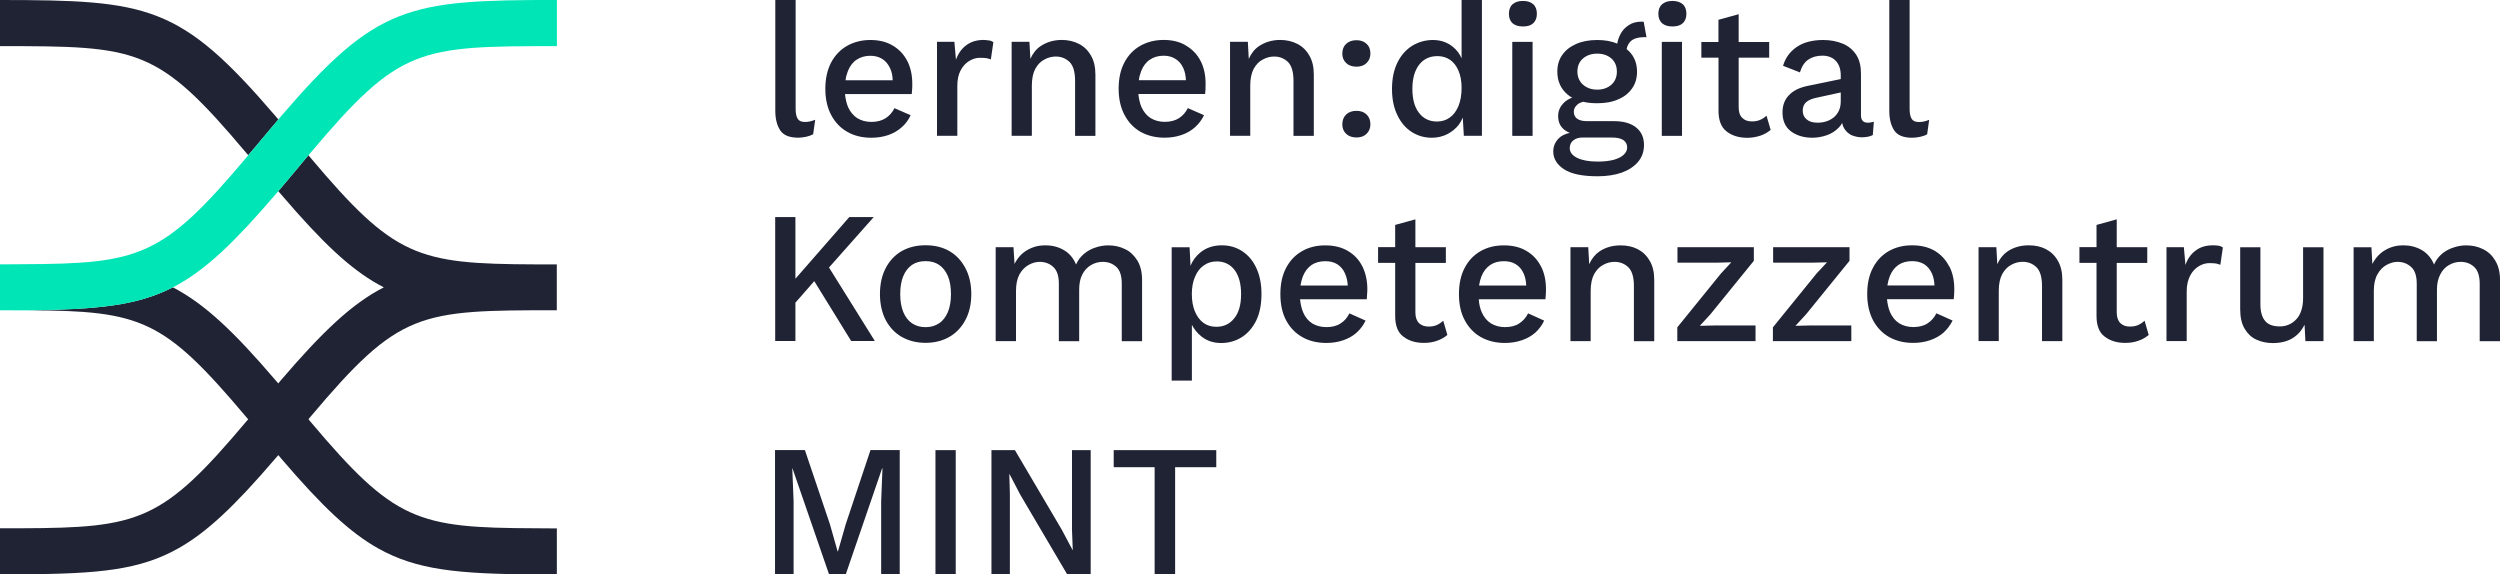 <?xml version="1.0" encoding="UTF-8"?>
<!DOCTYPE svg PUBLIC "-//W3C//DTD SVG 1.1//EN" "http://www.w3.org/Graphics/SVG/1.1/DTD/svg11.dtd">
<!-- Creator: CorelDRAW -->
<svg xmlns="http://www.w3.org/2000/svg" xml:space="preserve" width="45.757mm" height="10.513mm" version="1.1" style="shape-rendering:geometricPrecision; text-rendering:geometricPrecision; image-rendering:optimizeQuality; fill-rule:evenodd; clip-rule:evenodd"
viewBox="0 0 45.625 10.483"
 xmlns:xlink="http://www.w3.org/1999/xlink"
 xmlns:xodm="http://www.corel.com/coreldraw/odm/2003">
 <defs>
  <style type="text/css">
   <![CDATA[
    .fil1 {fill:#00E5B6;fill-rule:nonzero}
    .fil0 {fill:#202334;fill-rule:nonzero}
   ]]>
  </style>
 </defs>
 <g id="Ebene_x0020_1">
  <g id="_2191099010304">
   <path class="fil0" d="M15.886 8.215l-0.452 1.354 -0.141 0.493 -0.007 0 -0.141 -0.497 -0.456 -1.351 -0.545 -0 0 2.262 0.339 0 0 -1.327 -0.024 -0.6 0.004 0 0.665 1.927 0.309 -0 0.661 -1.927 0.007 0 -0.024 0.6 0 1.327 0.339 -0 0 -2.262 -0.535 0zm1.186 2.262l0.37 0 0 -2.262 -0.37 0 0 2.262zm2.492 -2.262l0 1.464 0.014 0.36 -0.003 0 -0.199 -0.374 -0.854 -1.45 -0.428 0 0 2.262 0.336 0 0 -1.464 -0.01 -0.36 0.004 0 0.195 0.374 0.854 1.45 0.432 0 0 -2.262 -0.339 0zm0.761 0l0 0.312 0.747 0 0 1.95 0.374 0 0 -1.95 0.751 0 0 -0.312 -1.872 0z"/>
   <path class="fil0" d="M17.616 4.889c-0.071,-0.134 -0.168,-0.237 -0.293,-0.308 -0.124,-0.071 -0.269,-0.105 -0.432,-0.105 -0.161,0 -0.305,0.034 -0.432,0.105 -0.124,0.071 -0.222,0.173 -0.293,0.308 -0.071,0.134 -0.107,0.293 -0.107,0.478 0,0.183 0.037,0.344 0.107,0.478 0.071,0.132 0.168,0.234 0.293,0.305 0.127,0.071 0.271,0.107 0.432,0.107 0.164,0 0.308,-0.037 0.432,-0.107 0.124,-0.071 0.222,-0.173 0.293,-0.305 0.073,-0.134 0.11,-0.295 0.11,-0.478 0,-0.185 -0.037,-0.344 -0.11,-0.478zm-0.317 0.806c-0.039,0.09 -0.09,0.159 -0.161,0.205 -0.068,0.046 -0.149,0.071 -0.247,0.071 -0.095,0 -0.178,-0.024 -0.247,-0.071 -0.068,-0.046 -0.122,-0.115 -0.159,-0.205 -0.037,-0.088 -0.056,-0.198 -0.056,-0.327 0,-0.132 0.019,-0.242 0.056,-0.329 0.037,-0.09 0.09,-0.156 0.159,-0.205 0.068,-0.046 0.151,-0.068 0.247,-0.068 0.098,0 0.178,0.022 0.247,0.068 0.071,0.049 0.122,0.115 0.161,0.205 0.037,0.088 0.056,0.198 0.056,0.329 0,0.127 -0.019,0.237 -0.056,0.327zm3.457 -0.942c-0.059,-0.093 -0.132,-0.164 -0.225,-0.207 -0.093,-0.046 -0.195,-0.068 -0.303,-0.068 -0.078,0 -0.156,0.012 -0.234,0.039 -0.078,0.024 -0.149,0.064 -0.21,0.115 -0.064,0.054 -0.112,0.117 -0.146,0.195 -0.049,-0.117 -0.122,-0.205 -0.225,-0.264 -0.102,-0.059 -0.215,-0.086 -0.337,-0.086 -0.117,0 -0.225,0.027 -0.327,0.086 -0.1,0.056 -0.178,0.142 -0.234,0.254l-0.019 -0.305 -0.325 -0 0 1.714 0.371 0 0 -0.92c0,-0.122 0.022,-0.222 0.064,-0.3 0.044,-0.078 0.1,-0.134 0.166,-0.171 0.068,-0.037 0.134,-0.056 0.203,-0.056 0.098,0 0.181,0.032 0.247,0.093 0.068,0.061 0.102,0.164 0.102,0.303l0 1.052 0.371 0 0 -0.94c0,-0.107 0.017,-0.2 0.056,-0.276 0.039,-0.076 0.093,-0.134 0.159,-0.173 0.066,-0.039 0.139,-0.059 0.215,-0.059 0.1,0 0.181,0.032 0.249,0.093 0.066,0.061 0.098,0.164 0.098,0.303l0 1.052 0.371 0 0 -1.116c0,-0.144 -0.029,-0.261 -0.086,-0.356l0 -0zm2.17 0.134c-0.061,-0.132 -0.149,-0.234 -0.259,-0.305 -0.11,-0.071 -0.232,-0.105 -0.369,-0.105 -0.154,0 -0.286,0.044 -0.393,0.132 -0.081,0.066 -0.139,0.146 -0.178,0.242l-0.017 -0.339 -0.327 -0 0 2.434 0.369 0 0 -1.018c0.042,0.081 0.098,0.151 0.171,0.21 0.1,0.081 0.22,0.122 0.364,0.122 0.139,0 0.266,-0.037 0.376,-0.107 0.112,-0.071 0.198,-0.173 0.264,-0.305 0.064,-0.134 0.095,-0.295 0.095,-0.483 0,-0.185 -0.032,-0.344 -0.095,-0.476zm-0.398 0.918c-0.081,0.105 -0.19,0.159 -0.33,0.159 -0.093,0 -0.171,-0.024 -0.237,-0.073 -0.066,-0.049 -0.117,-0.12 -0.154,-0.207 -0.037,-0.09 -0.056,-0.195 -0.056,-0.315 0,-0.124 0.019,-0.229 0.059,-0.32 0.037,-0.088 0.09,-0.159 0.159,-0.205 0.068,-0.049 0.146,-0.073 0.237,-0.073 0.139,0 0.247,0.054 0.327,0.159 0.078,0.105 0.117,0.252 0.117,0.439 0,0.186 -0.039,0.332 -0.122,0.437zm2.336 -0.942c-0.061,-0.122 -0.149,-0.215 -0.264,-0.283 -0.115,-0.068 -0.252,-0.102 -0.415,-0.102 -0.156,0 -0.298,0.034 -0.422,0.105 -0.124,0.071 -0.222,0.173 -0.291,0.305 -0.071,0.132 -0.105,0.293 -0.105,0.481 0,0.183 0.034,0.344 0.105,0.478 0.071,0.132 0.169,0.234 0.295,0.305 0.124,0.071 0.271,0.107 0.439,0.107 0.112,0 0.215,-0.017 0.308,-0.049 0.093,-0.032 0.176,-0.078 0.244,-0.139 0.071,-0.064 0.124,-0.137 0.164,-0.22l-0.295 -0.132c-0.039,0.078 -0.09,0.139 -0.161,0.183 -0.068,0.046 -0.154,0.068 -0.259,0.068 -0.1,0 -0.186,-0.024 -0.259,-0.068 -0.073,-0.046 -0.129,-0.115 -0.166,-0.203 -0.029,-0.068 -0.046,-0.146 -0.056,-0.237l1.218 0c0.003,-0.022 0.003,-0.051 0.005,-0.083 0.003,-0.032 0.005,-0.066 0.005,-0.105 0,-0.156 -0.032,-0.293 -0.09,-0.412l0 0zm-1.13 0.347c0.01,-0.061 0.024,-0.117 0.044,-0.168 0.037,-0.09 0.09,-0.159 0.159,-0.207 0.071,-0.046 0.154,-0.068 0.249,-0.068 0.086,0 0.159,0.017 0.22,0.056 0.061,0.039 0.11,0.095 0.142,0.171 0.027,0.061 0.044,0.134 0.049,0.217l-0.862 -0zm4.389 -0.347c-0.061,-0.122 -0.149,-0.215 -0.264,-0.283 -0.112,-0.068 -0.252,-0.102 -0.413,-0.102 -0.159,0 -0.3,0.034 -0.425,0.105 -0.124,0.071 -0.222,0.173 -0.29,0.305 -0.071,0.132 -0.105,0.293 -0.105,0.481 0,0.183 0.034,0.344 0.107,0.478 0.071,0.132 0.168,0.234 0.293,0.305 0.127,0.071 0.273,0.107 0.439,0.107 0.112,0 0.215,-0.017 0.308,-0.049 0.095,-0.032 0.176,-0.078 0.247,-0.139 0.068,-0.064 0.124,-0.137 0.161,-0.22l-0.293 -0.132c-0.039,0.078 -0.093,0.139 -0.161,0.183 -0.068,0.046 -0.156,0.068 -0.261,0.068 -0.098,0 -0.183,-0.024 -0.256,-0.068 -0.073,-0.046 -0.129,-0.115 -0.168,-0.203 -0.029,-0.068 -0.049,-0.146 -0.054,-0.237l1.216 0c0.003,-0.022 0.005,-0.051 0.007,-0.083 0.003,-0.032 0.003,-0.066 0.003,-0.105 0,-0.156 -0.029,-0.293 -0.09,-0.412l0 0zm-1.13 0.347c0.01,-0.061 0.024,-0.117 0.044,-0.168 0.037,-0.09 0.09,-0.159 0.161,-0.207 0.068,-0.046 0.151,-0.068 0.249,-0.068 0.083,0 0.156,0.017 0.217,0.056 0.064,0.039 0.11,0.095 0.144,0.171 0.027,0.061 0.042,0.134 0.046,0.217l-0.862 -0zm3.113 -0.452c-0.054,-0.095 -0.127,-0.164 -0.22,-0.212 -0.09,-0.046 -0.195,-0.068 -0.312,-0.068 -0.144,0 -0.273,0.037 -0.383,0.11 -0.081,0.056 -0.144,0.134 -0.188,0.234l-0.017 -0.31 -0.325 -0 0 1.714 0.369 0 0 -0.92c0,-0.124 0.022,-0.227 0.064,-0.305 0.044,-0.076 0.098,-0.134 0.166,-0.168 0.066,-0.037 0.137,-0.054 0.207,-0.054 0.1,0 0.183,0.034 0.252,0.1 0.066,0.066 0.1,0.181 0.1,0.342l0 1.006 0.371 -0 0 -1.116c0,-0.142 -0.027,-0.259 -0.083,-0.352l-0 0zm1.221 1.181l-0.305 0.007 0.195 -0.212 0.791 -0.974 0 -0.249 -1.394 0 0 0.283 0.71 0 0.273 -0.007 -0.188 0.203 -0.798 0.984 0 0.252 1.428 0 0 -0.286 -0.713 0zm1.746 0l-0.305 0.007 0.195 -0.212 0.791 -0.974 0 -0.249 -1.394 0 0 0.283 0.708 0 0.276 -0.007 -0.19 0.203 -0.798 0.984 0 0.252 1.431 0 0 -0.286 -0.713 0zm2.5 -1.077c-0.061,-0.122 -0.149,-0.215 -0.261,-0.283 -0.115,-0.068 -0.254,-0.102 -0.415,-0.102 -0.159,0 -0.3,0.034 -0.425,0.105 -0.124,0.071 -0.222,0.173 -0.29,0.305 -0.071,0.132 -0.105,0.293 -0.105,0.481 0,0.183 0.037,0.344 0.107,0.478 0.071,0.132 0.168,0.234 0.293,0.305 0.127,0.071 0.273,0.107 0.439,0.107 0.112,0 0.215,-0.017 0.308,-0.049 0.095,-0.032 0.176,-0.078 0.247,-0.139 0.068,-0.064 0.124,-0.137 0.164,-0.22l-0.295 -0.132c-0.039,0.078 -0.093,0.139 -0.161,0.183 -0.068,0.046 -0.156,0.068 -0.261,0.068 -0.098,0 -0.183,-0.024 -0.256,-0.068 -0.073,-0.046 -0.129,-0.115 -0.168,-0.203 -0.029,-0.068 -0.046,-0.146 -0.056,-0.237l1.218 0c0.002,-0.022 0.005,-0.051 0.007,-0.083 0.003,-0.032 0.003,-0.066 0.003,-0.105 0,-0.156 -0.029,-0.293 -0.09,-0.412l0 0zm-1.128 0.347c0.01,-0.061 0.024,-0.117 0.044,-0.168 0.037,-0.09 0.088,-0.159 0.159,-0.207 0.068,-0.046 0.151,-0.068 0.249,-0.068 0.083,0 0.156,0.017 0.22,0.056 0.061,0.039 0.107,0.095 0.142,0.171 0.027,0.061 0.042,0.134 0.046,0.217l-0.859 -0zm3.11 -0.452c-0.054,-0.095 -0.127,-0.164 -0.22,-0.212 -0.09,-0.046 -0.195,-0.068 -0.31,-0.068 -0.146,0 -0.276,0.037 -0.386,0.11 -0.081,0.056 -0.144,0.134 -0.188,0.234l-0.017 -0.31 -0.325 -0 0 1.714 0.369 0 0 -0.92c0,-0.124 0.022,-0.227 0.064,-0.305 0.044,-0.076 0.098,-0.134 0.166,-0.168 0.066,-0.037 0.137,-0.054 0.207,-0.054 0.1,0 0.183,0.034 0.252,0.1 0.066,0.066 0.1,0.181 0.1,0.342l0 1.006 0.371 -0 0 -1.116c0,-0.142 -0.027,-0.259 -0.083,-0.352zm2.932 -0.273c-0.029,-0.005 -0.064,-0.007 -0.1,-0.007 -0.124,0 -0.227,0.029 -0.312,0.093 -0.088,0.063 -0.151,0.151 -0.19,0.266l-0.029 -0.325 -0.317 -0 0 1.714 0.369 0 0 -0.908c0,-0.112 0.022,-0.207 0.061,-0.283 0.039,-0.078 0.093,-0.134 0.156,-0.173 0.063,-0.039 0.129,-0.059 0.195,-0.059 0.051,0 0.095,0.003 0.124,0.007 0.032,0.007 0.056,0.015 0.078,0.024l0.046 -0.317c-0.022,-0.015 -0.049,-0.027 -0.081,-0.032l0 -0zm1.545 0.027l0 0.935c0,0.086 -0.012,0.159 -0.034,0.225 -0.022,0.066 -0.054,0.12 -0.095,0.161 -0.039,0.042 -0.086,0.073 -0.134,0.093 -0.051,0.022 -0.105,0.032 -0.161,0.032 -0.124,0 -0.212,-0.032 -0.269,-0.1 -0.056,-0.066 -0.086,-0.166 -0.086,-0.305l0 -1.04 -0.369 0 0 1.133c0,0.144 0.027,0.264 0.081,0.354 0.054,0.09 0.124,0.159 0.212,0.198 0.09,0.042 0.19,0.064 0.303,0.064 0.09,0 0.173,-0.012 0.247,-0.037 0.073,-0.024 0.137,-0.061 0.193,-0.112 0.056,-0.049 0.102,-0.112 0.139,-0.186l0.015 0.3 0.33 0 0 -1.714 -0.371 -0zm3.506 0.242c-0.056,-0.093 -0.132,-0.164 -0.225,-0.207 -0.09,-0.046 -0.193,-0.068 -0.303,-0.068 -0.078,0 -0.154,0.012 -0.232,0.039 -0.078,0.024 -0.149,0.064 -0.212,0.115 -0.061,0.054 -0.11,0.117 -0.144,0.195 -0.049,-0.117 -0.124,-0.205 -0.225,-0.264 -0.103,-0.059 -0.215,-0.086 -0.339,-0.086 -0.115,0 -0.225,0.027 -0.325,0.086 -0.1,0.056 -0.178,0.142 -0.237,0.254l-0.017 -0.305 -0.325 -0 0 1.714 0.369 0 0 -0.92c0,-0.122 0.022,-0.222 0.066,-0.3 0.044,-0.078 0.098,-0.134 0.166,-0.171 0.068,-0.037 0.134,-0.056 0.2,-0.056 0.1,0 0.181,0.032 0.249,0.093 0.068,0.061 0.102,0.164 0.102,0.303l0 1.052 0.369 0 0 -0.94c0,-0.107 0.019,-0.2 0.059,-0.276 0.039,-0.076 0.09,-0.134 0.159,-0.173 0.066,-0.039 0.137,-0.059 0.215,-0.059 0.098,0 0.181,0.032 0.247,0.093 0.066,0.061 0.1,0.164 0.1,0.303l0 1.052 0.371 0 0 -1.116c0,-0.144 -0.029,-0.261 -0.088,-0.356l0 -0z"/>
   <path class="fil0" d="M39.214 6.114c-0.054,0.044 -0.115,0.081 -0.188,0.105 -0.073,0.027 -0.154,0.039 -0.242,0.039 -0.149,0 -0.276,-0.039 -0.373,-0.115 -0.1,-0.073 -0.149,-0.2 -0.149,-0.378l0 -0.967 -0.312 -0 0 -0.288 0.312 0 0 -0.405 0.369 -0.102 0 0.508 0.557 0 0 0.288 -0.557 0 0 0.903c0,0.088 0.022,0.151 0.066,0.195 0.044,0.042 0.1,0.063 0.173,0.063 0.061,0 0.112,-0.01 0.154,-0.029 0.042,-0.019 0.081,-0.046 0.115,-0.078l0.076 0.261z"/>
   <path class="fil0" d="M26.414 6.114c-0.054,0.044 -0.115,0.081 -0.188,0.105 -0.073,0.027 -0.154,0.039 -0.242,0.039 -0.149,0 -0.276,-0.039 -0.373,-0.115 -0.1,-0.073 -0.149,-0.2 -0.149,-0.378l0 -0.967 -0.312 -0 0 -0.288 0.312 0 0 -0.405 0.369 -0.102 0 0.508 0.556 0 0 0.288 -0.556 0 0 0.903c0,0.088 0.022,0.151 0.066,0.195 0.044,0.042 0.102,0.063 0.176,0.063 0.059,0 0.11,-0.01 0.151,-0.029 0.042,-0.019 0.081,-0.046 0.115,-0.078l0.076 0.261 -0 0z"/>
   <polygon class="fil0" points="15.966,6.224 15.534,6.224 14.86,5.131 14.516,5.524 14.516,6.224 14.147,6.224 14.147,3.961 14.516,3.961 14.516,5.087 15.5,3.961 15.946,3.961 15.129,4.882 "/>
   <path class="fil0" d="M35.115 2.217c-0.024,0.005 -0.056,0.01 -0.093,0.01 -0.066,0 -0.11,-0.019 -0.134,-0.059 -0.024,-0.039 -0.037,-0.098 -0.037,-0.176l0 -1.992 -0.371 0 0 2.026c0,0.149 0.032,0.266 0.09,0.354 0.059,0.09 0.169,0.134 0.33,0.134 0.044,0 0.093,-0.007 0.144,-0.017 0.051,-0.012 0.095,-0.027 0.127,-0.046l0.037 -0.264c-0.037,0.015 -0.068,0.024 -0.093,0.029l0 -0zm-0.969 0.017c-0.022,0.005 -0.042,0.005 -0.059,0.005 -0.083,0 -0.124,-0.044 -0.124,-0.137l0 -0.762c0,-0.134 -0.027,-0.247 -0.086,-0.339 -0.059,-0.09 -0.139,-0.159 -0.244,-0.203 -0.105,-0.044 -0.225,-0.068 -0.359,-0.068 -0.2,0 -0.364,0.044 -0.486,0.129 -0.124,0.086 -0.205,0.2 -0.247,0.342l0.308 0.12c0.032,-0.107 0.083,-0.186 0.154,-0.234 0.068,-0.046 0.154,-0.071 0.254,-0.071 0.105,0 0.188,0.032 0.247,0.095 0.061,0.066 0.09,0.154 0.09,0.264l0 0.068 -0.601 0.124c-0.156,0.032 -0.271,0.09 -0.347,0.173 -0.078,0.083 -0.115,0.186 -0.115,0.31 0,0.154 0.051,0.269 0.154,0.347 0.105,0.078 0.237,0.117 0.393,0.117 0.09,0 0.176,-0.017 0.261,-0.046 0.086,-0.029 0.156,-0.076 0.217,-0.137 0.027,-0.027 0.046,-0.054 0.064,-0.086 0.007,0.039 0.019,0.071 0.037,0.1 0.034,0.054 0.078,0.095 0.134,0.122 0.059,0.024 0.12,0.039 0.188,0.039 0.044,0 0.083,-0.005 0.117,-0.012 0.032,-0.007 0.061,-0.017 0.083,-0.029l0.019 -0.244c-0.015,0.005 -0.034,0.01 -0.054,0.012l0 -0zm-0.552 -0.386c0,0.068 -0.012,0.127 -0.037,0.178 -0.024,0.049 -0.056,0.088 -0.095,0.12 -0.042,0.032 -0.086,0.056 -0.137,0.071 -0.049,0.015 -0.1,0.022 -0.154,0.022 -0.086,0 -0.151,-0.019 -0.198,-0.059 -0.049,-0.039 -0.073,-0.093 -0.073,-0.161 0,-0.071 0.024,-0.124 0.071,-0.161 0.046,-0.037 0.117,-0.064 0.21,-0.081l0.413 -0.09 0 0.161 -0 0zm-2.883 -1.77c-0.044,-0.039 -0.107,-0.061 -0.188,-0.061 -0.083,0 -0.146,0.022 -0.19,0.061 -0.044,0.039 -0.068,0.098 -0.068,0.173 0,0.076 0.024,0.132 0.068,0.173 0.044,0.039 0.107,0.059 0.19,0.059 0.081,0 0.144,-0.019 0.188,-0.059 0.044,-0.042 0.066,-0.098 0.066,-0.173 0,-0.076 -0.022,-0.134 -0.066,-0.173zm-0.383 0.686l0 1.716 0.369 0 0 -1.716 -0.369 0zm-2.346 -0.686c-0.042,-0.039 -0.105,-0.061 -0.188,-0.061 -0.083,0 -0.146,0.022 -0.19,0.061 -0.044,0.039 -0.066,0.098 -0.066,0.173 0,0.076 0.022,0.132 0.066,0.173 0.044,0.039 0.107,0.059 0.19,0.059 0.083,0 0.146,-0.019 0.188,-0.059 0.044,-0.042 0.066,-0.098 0.066,-0.173 0,-0.076 -0.022,-0.134 -0.066,-0.173zm-0.383 0.686l0 1.716 0.371 0 0 -1.716 -0.371 0zm-0.925 -0.764l0 1.064c-0.034,-0.081 -0.088,-0.151 -0.156,-0.207 -0.1,-0.083 -0.222,-0.127 -0.369,-0.127 -0.137,0 -0.261,0.037 -0.376,0.105 -0.112,0.071 -0.203,0.171 -0.269,0.305 -0.066,0.132 -0.1,0.293 -0.1,0.486 0,0.186 0.034,0.344 0.098,0.476 0.063,0.132 0.149,0.234 0.259,0.305 0.11,0.071 0.234,0.107 0.371,0.107 0.1,0 0.193,-0.022 0.278,-0.064 0.083,-0.042 0.156,-0.1 0.215,-0.176 0.027,-0.037 0.051,-0.081 0.071,-0.127l0.019 0.332 0.33 0 0 -2.48 -0.371 0zm-0.056 1.933c-0.039,0.093 -0.09,0.164 -0.159,0.212 -0.066,0.049 -0.146,0.073 -0.234,0.073 -0.139,0 -0.249,-0.054 -0.329,-0.159 -0.081,-0.105 -0.12,-0.252 -0.12,-0.437 0,-0.188 0.042,-0.334 0.122,-0.439 0.081,-0.105 0.193,-0.159 0.337,-0.159 0.088,0 0.164,0.024 0.229,0.068 0.066,0.046 0.117,0.112 0.154,0.2 0.037,0.086 0.056,0.19 0.056,0.31 0,0.129 -0.019,0.239 -0.056,0.33l0 0zm-1.679 0.156c-0.044,-0.044 -0.107,-0.066 -0.183,-0.066 -0.078,0 -0.142,0.022 -0.188,0.066 -0.046,0.044 -0.071,0.105 -0.071,0.181 0,0.071 0.024,0.129 0.071,0.173 0.046,0.044 0.11,0.066 0.188,0.066 0.076,0 0.139,-0.022 0.183,-0.066 0.046,-0.044 0.071,-0.102 0.071,-0.173 0,-0.076 -0.024,-0.137 -0.071,-0.181zm0 -1.289c-0.044,-0.044 -0.107,-0.066 -0.183,-0.066 -0.078,0 -0.142,0.022 -0.188,0.066 -0.046,0.042 -0.071,0.102 -0.071,0.178 0,0.071 0.024,0.129 0.071,0.173 0.046,0.044 0.11,0.066 0.188,0.066 0.076,0 0.139,-0.022 0.183,-0.066 0.046,-0.044 0.071,-0.102 0.071,-0.173 0,-0.076 -0.024,-0.137 -0.071,-0.178zm-1.045 0.212c-0.054,-0.095 -0.127,-0.166 -0.22,-0.212 -0.09,-0.046 -0.195,-0.071 -0.31,-0.071 -0.146,0 -0.276,0.039 -0.386,0.112 -0.081,0.054 -0.144,0.134 -0.188,0.234l-0.017 -0.312 -0.325 0 0 1.716 0.369 0 0 -0.92c0,-0.124 0.022,-0.227 0.064,-0.305 0.044,-0.078 0.098,-0.134 0.166,-0.168 0.066,-0.037 0.137,-0.054 0.207,-0.054 0.1,0 0.183,0.034 0.252,0.1 0.066,0.066 0.1,0.181 0.1,0.342l0 1.006 0.371 -0 0 -1.116c0,-0.142 -0.027,-0.259 -0.083,-0.352l0 0zm-1.982 0.103c-0.061,-0.12 -0.149,-0.212 -0.264,-0.281 -0.112,-0.071 -0.252,-0.105 -0.413,-0.105 -0.159,0 -0.3,0.037 -0.425,0.107 -0.124,0.071 -0.222,0.173 -0.29,0.305 -0.071,0.132 -0.105,0.293 -0.105,0.481 0,0.183 0.037,0.344 0.107,0.476 0.071,0.134 0.169,0.237 0.293,0.308 0.127,0.071 0.273,0.107 0.439,0.107 0.112,0 0.215,-0.017 0.308,-0.049 0.095,-0.032 0.176,-0.078 0.247,-0.142 0.068,-0.061 0.124,-0.134 0.164,-0.22l-0.295 -0.129c-0.039,0.078 -0.093,0.139 -0.161,0.183 -0.068,0.044 -0.156,0.068 -0.261,0.068 -0.098,0 -0.183,-0.024 -0.256,-0.068 -0.073,-0.046 -0.129,-0.115 -0.169,-0.203 -0.029,-0.068 -0.046,-0.146 -0.056,-0.237l1.218 0c0.003,-0.024 0.005,-0.051 0.007,-0.083 0.002,-0.032 0.002,-0.066 0.002,-0.105 0,-0.156 -0.029,-0.293 -0.09,-0.415l0 0zm-1.128 0.349c0.007,-0.064 0.024,-0.12 0.044,-0.171 0.037,-0.09 0.088,-0.159 0.159,-0.205 0.068,-0.046 0.151,-0.071 0.249,-0.071 0.083,0 0.156,0.019 0.217,0.059 0.064,0.039 0.11,0.095 0.144,0.171 0.027,0.061 0.042,0.132 0.046,0.217l-0.859 0zm-0.876 -0.452c-0.054,-0.095 -0.127,-0.166 -0.22,-0.212 -0.09,-0.046 -0.195,-0.071 -0.31,-0.071 -0.146,0 -0.276,0.039 -0.386,0.112 -0.081,0.054 -0.144,0.134 -0.188,0.234l-0.017 -0.312 -0.325 0 0 1.716 0.369 0 0 -0.92c0,-0.124 0.022,-0.227 0.064,-0.305 0.044,-0.078 0.098,-0.134 0.166,-0.168 0.066,-0.037 0.137,-0.054 0.207,-0.054 0.1,0 0.183,0.034 0.252,0.1 0.066,0.066 0.1,0.181 0.1,0.342l0 1.006 0.371 -0 0 -1.116c0,-0.142 -0.027,-0.259 -0.083,-0.352zm-1.858 -0.273c-0.032,-0.005 -0.066,-0.01 -0.102,-0.01 -0.122,0 -0.227,0.032 -0.312,0.095 -0.086,0.063 -0.149,0.151 -0.19,0.266l-0.029 -0.327 -0.317 0 0 1.716 0.371 0 0 -0.911c0,-0.11 0.019,-0.205 0.059,-0.281 0.039,-0.078 0.093,-0.134 0.156,-0.173 0.064,-0.039 0.129,-0.059 0.195,-0.059 0.054,0 0.095,0.003 0.124,0.007 0.032,0.007 0.056,0.015 0.078,0.022l0.046 -0.315c-0.022,-0.015 -0.049,-0.027 -0.078,-0.032l-0 -0zm-3.266 1.477c-0.024,0.005 -0.056,0.01 -0.093,0.01 -0.066,0 -0.11,-0.019 -0.134,-0.059 -0.024,-0.039 -0.037,-0.098 -0.037,-0.176l0 -1.992 -0.371 0 0 2.026c0,0.149 0.032,0.266 0.09,0.354 0.059,0.09 0.169,0.134 0.33,0.134 0.044,0 0.093,-0.007 0.144,-0.017 0.051,-0.012 0.093,-0.027 0.127,-0.046l0.037 -0.264c-0.037,0.015 -0.068,0.024 -0.093,0.029l0 -0z"/>
   <path class="fil0" d="M32.315 2.371c-0.054,0.044 -0.115,0.081 -0.188,0.105 -0.073,0.024 -0.154,0.039 -0.239,0.039 -0.151,0 -0.278,-0.039 -0.376,-0.115 -0.1,-0.076 -0.149,-0.203 -0.149,-0.381l0 -0.967 -0.313 -0 0 -0.286 0.312 0 0 -0.405 0.369 -0.102 0 0.508 0.557 0 0 0.286 -0.557 0 0 0.906c0,0.088 0.022,0.151 0.066,0.193 0.044,0.044 0.102,0.064 0.176,0.064 0.059,0 0.11,-0.01 0.151,-0.029 0.042,-0.017 0.081,-0.044 0.115,-0.076l0.076 0.261z"/>
   <path class="fil0" d="M29.996 0.398c-0.005,-0.003 -0.012,-0.003 -0.017,-0.003l-0.015 0c-0.095,0 -0.173,0.019 -0.239,0.064 -0.068,0.042 -0.12,0.1 -0.156,0.173 -0.027,0.051 -0.044,0.105 -0.054,0.164 -0.105,-0.044 -0.225,-0.066 -0.366,-0.066 -0.146,0 -0.276,0.024 -0.386,0.073 -0.11,0.049 -0.193,0.115 -0.252,0.2 -0.061,0.086 -0.09,0.188 -0.09,0.303 0,0.176 0.064,0.317 0.188,0.42 0.024,0.022 0.054,0.042 0.083,0.056 -0.059,0.022 -0.107,0.051 -0.146,0.088 -0.073,0.071 -0.11,0.151 -0.11,0.247 0,0.095 0.029,0.171 0.086,0.227 0.034,0.034 0.076,0.061 0.127,0.081 -0.088,0.019 -0.154,0.051 -0.2,0.098 -0.068,0.068 -0.102,0.149 -0.102,0.242 0,0.129 0.066,0.239 0.198,0.325 0.132,0.086 0.335,0.127 0.613,0.127 0.164,0 0.31,-0.022 0.437,-0.066 0.124,-0.044 0.225,-0.11 0.298,-0.195 0.073,-0.086 0.11,-0.188 0.11,-0.31 0,-0.134 -0.046,-0.242 -0.144,-0.32 -0.095,-0.076 -0.23,-0.115 -0.4,-0.115l-0.5 0c-0.076,0 -0.134,-0.015 -0.176,-0.044 -0.039,-0.029 -0.061,-0.071 -0.061,-0.129 0,-0.049 0.022,-0.093 0.068,-0.132 0.024,-0.022 0.059,-0.037 0.102,-0.049 0.076,0.019 0.164,0.027 0.259,0.027 0.146,0 0.273,-0.022 0.381,-0.071 0.11,-0.046 0.193,-0.112 0.254,-0.2 0.061,-0.086 0.09,-0.188 0.09,-0.305 0,-0.115 -0.029,-0.217 -0.088,-0.303 -0.029,-0.042 -0.064,-0.078 -0.102,-0.11 0.012,-0.061 0.039,-0.11 0.078,-0.146 0.054,-0.046 0.134,-0.071 0.239,-0.071l0.022 0c0.01,0 0.017,0 0.024,0.003l-0.051 -0.281 -0 0zm-1.118 2.112l0.537 0c0.098,0 0.171,0.017 0.215,0.049 0.044,0.032 0.066,0.076 0.066,0.134 0,0.044 -0.019,0.088 -0.059,0.127 -0.042,0.042 -0.1,0.071 -0.181,0.095 -0.081,0.022 -0.178,0.034 -0.298,0.034 -0.161,0 -0.286,-0.024 -0.376,-0.068 -0.09,-0.046 -0.134,-0.105 -0.134,-0.178 0,-0.061 0.022,-0.107 0.066,-0.142 0.044,-0.034 0.1,-0.051 0.164,-0.051l0 -0zm0.527 -0.962c-0.068,0.059 -0.154,0.088 -0.256,0.088 -0.102,0 -0.186,-0.029 -0.256,-0.088 -0.068,-0.061 -0.105,-0.139 -0.105,-0.242 0,-0.1 0.034,-0.181 0.102,-0.239 0.068,-0.059 0.156,-0.088 0.259,-0.088 0.105,0 0.19,0.029 0.259,0.088 0.066,0.059 0.1,0.139 0.1,0.239 0,0.102 -0.034,0.181 -0.102,0.242l0 0z"/>
   <path class="fil0" d="M16.559 1.116c-0.061,-0.12 -0.146,-0.212 -0.261,-0.281 -0.115,-0.071 -0.254,-0.105 -0.415,-0.105 -0.159,0 -0.3,0.037 -0.425,0.107 -0.124,0.071 -0.22,0.173 -0.291,0.305 -0.068,0.132 -0.105,0.293 -0.105,0.481 0,0.183 0.037,0.344 0.107,0.476 0.071,0.134 0.169,0.237 0.295,0.308 0.124,0.071 0.271,0.107 0.437,0.107 0.112,0 0.215,-0.017 0.31,-0.049 0.093,-0.032 0.173,-0.078 0.244,-0.142 0.071,-0.061 0.124,-0.134 0.164,-0.22l-0.295 -0.129c-0.039,0.078 -0.093,0.139 -0.161,0.183 -0.068,0.044 -0.156,0.068 -0.261,0.068 -0.098,0 -0.183,-0.024 -0.256,-0.068 -0.073,-0.046 -0.129,-0.115 -0.169,-0.203 -0.029,-0.068 -0.046,-0.146 -0.056,-0.237l1.218 0c0.003,-0.024 0.005,-0.051 0.007,-0.083 0.003,-0.032 0.003,-0.066 0.003,-0.105 0,-0.156 -0.029,-0.293 -0.09,-0.415zm-1.128 0.349c0.007,-0.064 0.024,-0.12 0.044,-0.171 0.037,-0.09 0.088,-0.159 0.159,-0.205 0.071,-0.046 0.151,-0.071 0.249,-0.071 0.083,0 0.156,0.019 0.22,0.059 0.061,0.039 0.107,0.095 0.142,0.171 0.029,0.061 0.044,0.132 0.046,0.217l-0.859 0z"/>
   <path class="fil0" d="M5.08 2.18c-0.102,0.12 -0.212,0.249 -0.325,0.386 0,0 -0.142,0.171 -0.225,0.266 -0.015,-0.015 -0.024,-0.029 -0.037,-0.042 -1.626,-1.931 -1.968,-1.948 -4.494,-1.948l0 -0.842c2.705,0.003 3.286,0.083 5.031,2.122 0.017,0.019 0.034,0.039 0.049,0.059z"/>
   <path class="fil0" d="M5.666 7.607c-0.012,0.015 -0.024,0.029 -0.037,0.044l0.034 0.042c1.536,1.821 1.946,1.941 4.101,1.948l0.398 0.003 0 0.837 -0.398 0.003c-1.411,-0.01 -2.16,-0.081 -2.864,-0.476 -0.508,-0.286 -1.006,-0.747 -1.772,-1.643 -0.012,-0.015 -0.029,-0.034 -0.049,-0.059 -0.017,0.019 -0.034,0.039 -0.049,0.056 -0.767,0.896 -1.265,1.357 -1.772,1.643 -0.703,0.398 -1.453,0.469 -2.864,0.476l-0.396 -0 0 -0.84 0.396 0c2.156,-0.007 2.568,-0.129 4.101,-1.95 0.01,-0.01 0.019,-0.024 0.034,-0.039 -0.017,-0.017 -0.029,-0.032 -0.037,-0.042 -1.509,-1.79 -1.911,-1.937 -3.977,-1.947 1.267,-0.015 1.985,-0.085 2.639,-0.419 0.584,0.303 1.121,0.815 1.875,1.697l0.049 0.056c0.017,-0.019 0.032,-0.039 0.049,-0.059 0.754,-0.879 1.291,-1.394 1.877,-1.694 -0.034,-0.017 -0.071,-0.036 -0.105,-0.056 -0.508,-0.286 -1.006,-0.747 -1.772,-1.643 -0.015,-0.017 -0.032,-0.037 -0.049,-0.056 0.102,-0.122 0.212,-0.249 0.325,-0.386 0.078,-0.095 0.154,-0.186 0.225,-0.271 0.012,0.017 0.024,0.029 0.034,0.042 1.536,1.821 1.946,1.943 4.101,1.951l0.398 0 0 0.837c-2.529,0 -2.869,0.015 -4.497,1.946l-0 0z"/>
   <path class="fil1" d="M10.163 0l0 0.842c-2.529,0 -2.869,0.017 -4.497,1.948 -0.012,0.012 -0.022,0.027 -0.037,0.042 -0.071,0.086 -0.146,0.176 -0.225,0.271 -0.112,0.137 -0.222,0.264 -0.325,0.386 -0.017,0.019 -0.034,0.039 -0.049,0.056 -0.767,0.896 -1.265,1.357 -1.772,1.643 -0.034,0.019 -0.068,0.037 -0.102,0.056 -0.654,0.334 -1.372,0.405 -2.639,0.42l-0.122 0 -0.396 -0.002 0 -0.837 0.396 -0.003c2.156,-0.007 2.568,-0.127 4.101,-1.948 0.01,-0.012 0.022,-0.024 0.034,-0.042 0.083,-0.095 0.225,-0.266 0.225,-0.266 0.112,-0.137 0.222,-0.266 0.325,-0.386 0.015,-0.019 0.032,-0.039 0.049,-0.059 1.748,-2.038 2.326,-2.119 5.034,-2.122z"/>
  </g>
 </g>
</svg>
